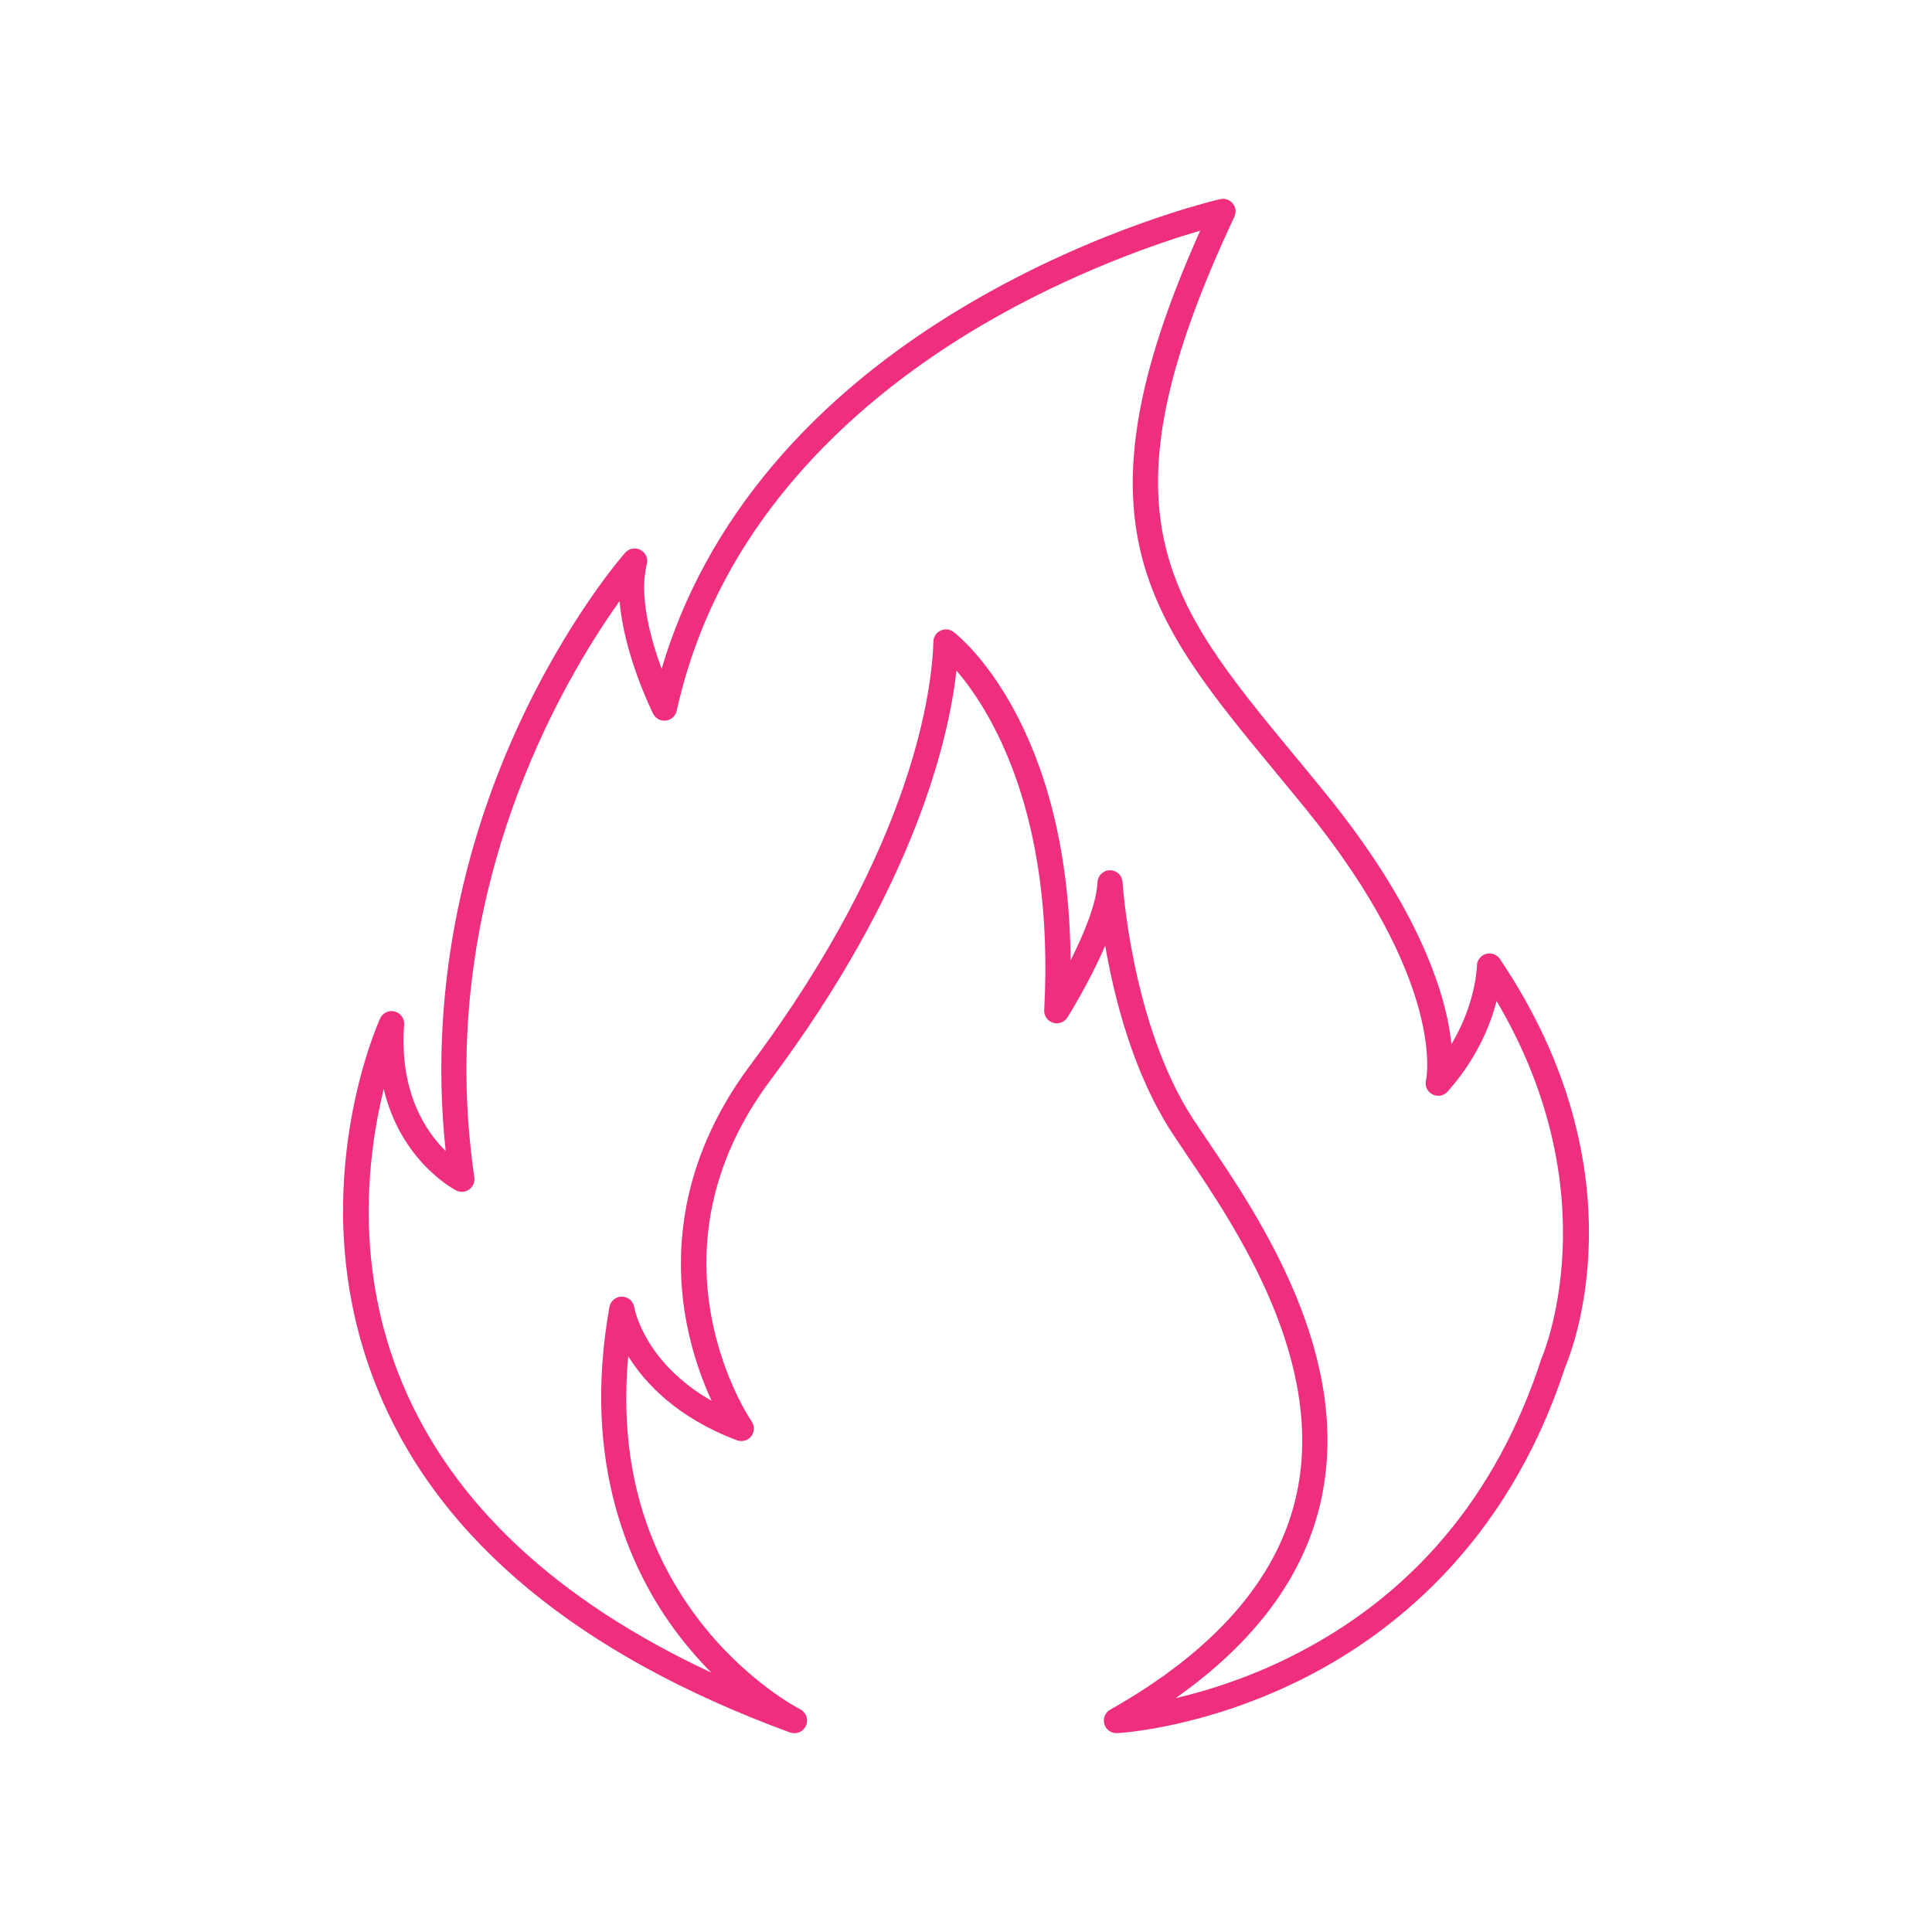 <?xml version="1.0" encoding="UTF-8" standalone="no"?>
<!DOCTYPE svg PUBLIC "-//W3C//DTD SVG 1.1//EN" "http://www.w3.org/Graphics/SVG/1.1/DTD/svg11.dtd">
<svg xmlns="http://www.w3.org/2000/svg" xmlns:xlink="http://www.w3.org/1999/xlink" version="1.1" width="500" height="500" viewBox="0 0 500 500" xml:space="preserve">
<desc>Created with Fabric.js 3.6.3</desc>
<defs>
</defs>
<g transform="matrix(3.971 0 0 3.971 250 250)">
<path style="stroke: none; stroke-width: 0; stroke-dasharray: none; stroke-linecap: butt; stroke-dashoffset: 0; stroke-linejoin: miter; stroke-miterlimit: 4; fill: rgb(239,46,126); fill-rule: nonzero; opacity: 1;" transform=" translate(-49.997, -50.001)" d="m 84.793 49.543 c -0.199 -0.297 -0.574 -0.43 -0.918 -0.324 s -0.582 0.422 -0.582 0.781 c 0 0.027 -0.039 2.379 -1.656 5.094 c -0.328 -3.074 -1.945 -8.652 -8.281 -16.438 c -0.66 -0.812 -1.309 -1.594 -1.934 -2.352 c -8.406 -10.18 -13.039 -15.789 -3.934 -35.133 c 0.133 -0.285 0.094 -0.621 -0.105 -0.863 c -0.195 -0.246 -0.516 -0.355 -0.82 -0.285 c -0.32 0.074 -7.93 1.855 -16.348 6.797 c -10.348 6.07 -17.238 14.266 -20.055 23.816 c -0.711 -1.938 -1.496 -4.769 -0.965 -6.82 c 0.094 -0.367 -0.074 -0.75 -0.41 -0.93 c -0.336 -0.18 -0.75 -0.102 -1 0.18 c -0.152 0.176 -3.801 4.34 -7.062 11.492 c -2.848 6.246 -5.871 15.961 -4.637 27.504 c -1.324 -1.309 -3.031 -3.875 -2.707 -8.242 c 0.031 -0.398 -0.23 -0.758 -0.617 -0.855 s -0.785 0.094 -0.949 0.457 c -0.219 0.484 -5.289 11.961 -0.051 24.441 c 4.039 9.625 13.047 17.059 26.773 22.094 c 0.098 0.027 0.191 0.043 0.285 0.043 c 0.316 0 0.617 -0.188 0.754 -0.496 c 0.172 -0.398 0.004 -0.863 -0.383 -1.059 c -0.035 -0.02 -3.598 -1.84 -6.688 -5.938 c -3.606 -4.773 -5.121 -10.508 -4.519 -17.074 c 1.113 1.789 3.199 4.004 7.078 5.477 c 0.336 0.129 0.719 0.02 0.938 -0.262 c 0.223 -0.285 0.23 -0.68 0.023 -0.973 c -0.074 -0.105 -7.34 -10.762 1.234 -22.238 c 9.422 -12.609 11.625 -22.273 12.117 -26.695 c 2.156 2.523 6.422 9.219 5.719 22.133 c -0.02 0.371 0.215 0.711 0.57 0.824 c 0.355 0.113 0.742 -0.027 0.941 -0.344 c 0.09 -0.141 1.441 -2.297 2.465 -4.684 c 0.586 3.398 1.816 8.305 4.352 12.195 c 0.273 0.418 0.59 0.891 0.941 1.41 c 3.215 4.75 9.195 13.59 7.121 22.41 c -1.25 5.32 -5.316 9.957 -12.086 13.781 c -0.332 0.188 -0.492 0.578 -0.383 0.941 c 0.105 0.367 0.449 0.609 0.828 0.59 c 0.223 -0.012 5.555 -0.32 11.852 -3.418 c 5.809 -2.856 13.531 -8.719 17.355 -20.449 c 0.395 -0.922 5.144 -12.625 -4.258 -26.59 z m 2.738 25.961 c -0.012 0.027 -0.023 0.055 -0.031 0.082 c -2.918 8.977 -8.457 15.535 -16.469 19.492 c -2.769 1.367 -5.371 2.172 -7.375 2.641 c 5.137 -3.621 8.301 -7.867 9.426 -12.66 c 2.238 -9.52 -4.004 -18.746 -7.359 -23.703 c -0.348 -0.512 -0.66 -0.977 -0.93 -1.387 c -3.996 -6.129 -4.586 -15.344 -4.594 -15.438 c -0.027 -0.434 -0.383 -0.77 -0.816 -0.77 h -0.004 c -0.438 0.004 -0.793 0.348 -0.812 0.781 c -0.066 1.426 -0.922 3.445 -1.754 5.09 c -0.113 -15.484 -7.301 -21.152 -7.625 -21.402 c -0.246 -0.188 -0.574 -0.219 -0.852 -0.086 c -0.277 0.133 -0.457 0.41 -0.465 0.719 c -0.074 2.82 -1.137 13.148 -11.93 27.594 c -4.844 6.484 -4.938 12.703 -4.16 16.777 c 0.398 2.098 1.055 3.844 1.641 5.109 c -4.367 -2.492 -5.016 -5.945 -5.047 -6.106 c -0.062 -0.395 -0.402 -0.684 -0.805 -0.688 c -0.398 0.004 -0.742 0.281 -0.812 0.676 c -1.848 10.34 1.418 17.312 4.477 21.34 c 0.715 0.941 1.449 1.77 2.164 2.488 c -10.086 -4.707 -16.844 -11.016 -20.117 -18.809 c -3.184 -7.578 -2.293 -14.914 -1.234 -19.23 c 1.121 4.703 4.539 6.519 4.719 6.613 c 0.273 0.141 0.602 0.117 0.852 -0.062 c 0.25 -0.18 0.379 -0.48 0.336 -0.785 c -2.684 -18.25 5.805 -32.434 9.465 -37.559 c 0.289 3.496 2.09 7.144 2.188 7.34 c 0.156 0.312 0.488 0.488 0.836 0.445 c 0.344 -0.043 0.625 -0.297 0.699 -0.637 c 2.805 -12.754 12.348 -20.695 19.859 -25.113 c 5.93 -3.484 11.562 -5.387 14.262 -6.184 c -8.531 19.02 -3.426 25.203 4.891 35.273 c 0.625 0.754 1.266 1.535 1.926 2.344 c 9.27 11.395 7.914 17.695 7.898 17.75 c -0.094 0.367 0.074 0.75 0.41 0.926 c 0.332 0.176 0.746 0.105 0.996 -0.18 c 1.906 -2.144 2.785 -4.332 3.191 -5.902 c 7.481 12.652 3.004 23.113 2.957 23.219 z" stroke-linecap="round"/>
</g>
</svg>
